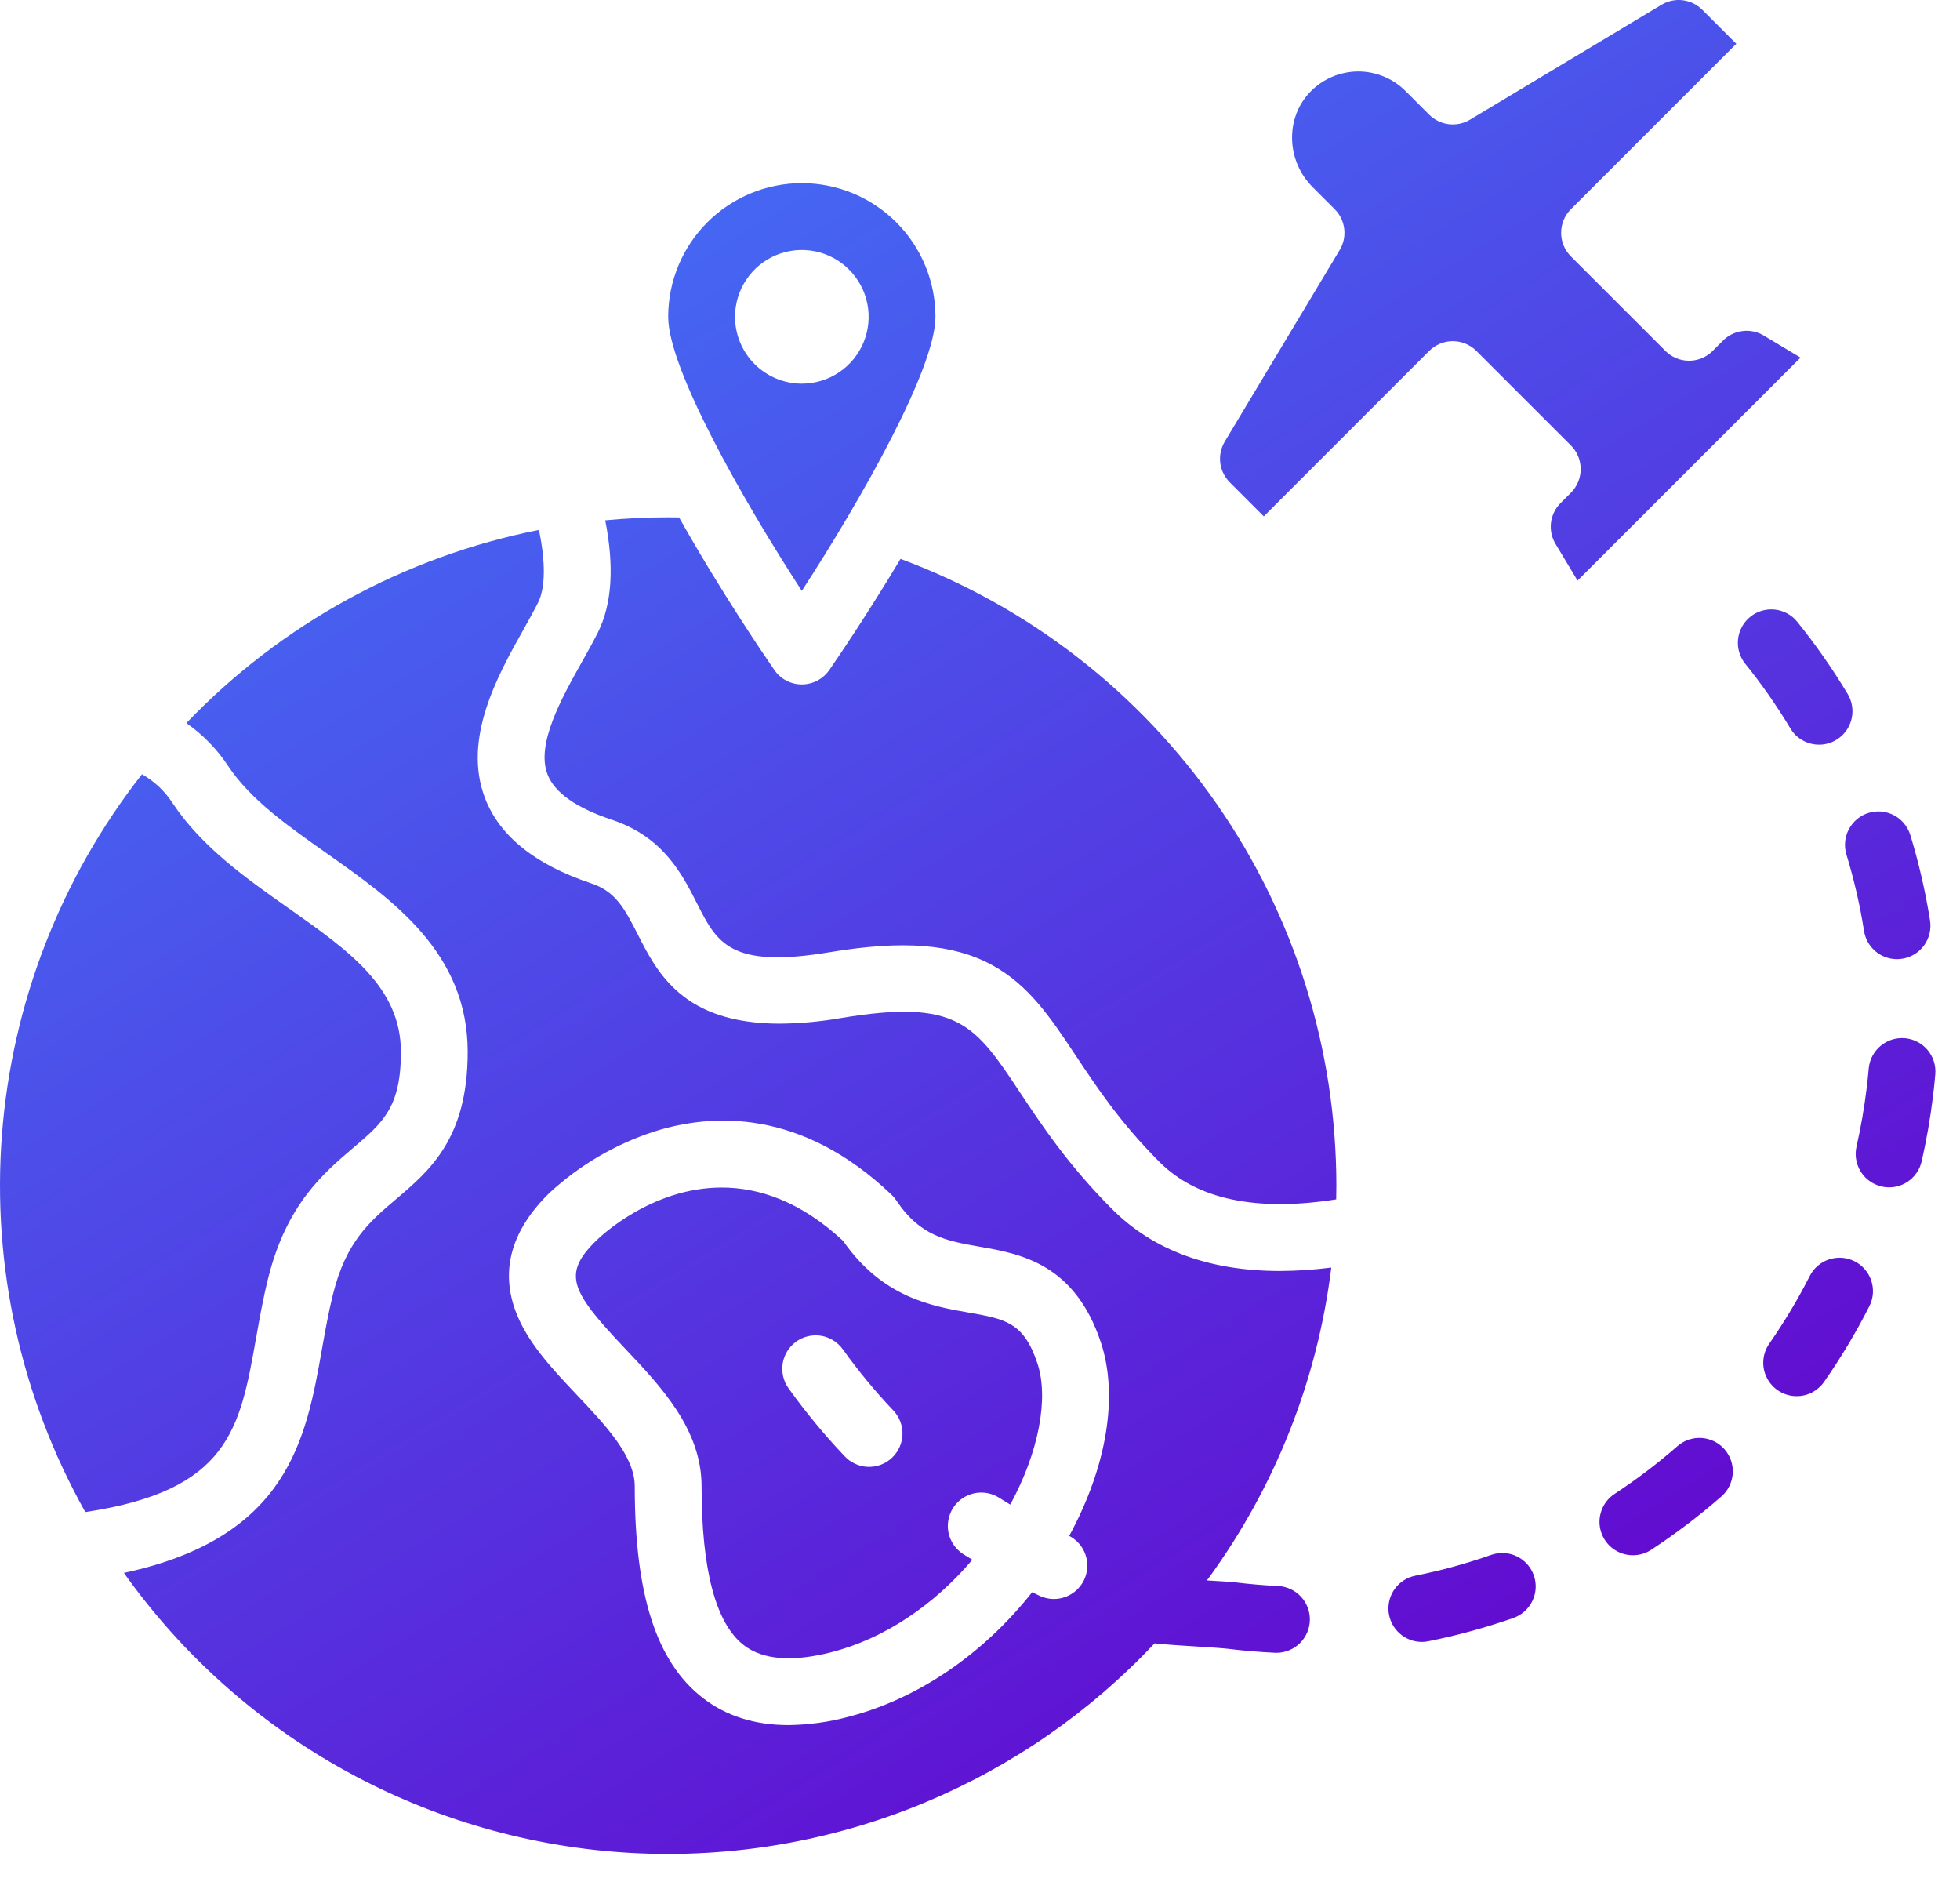 <svg width="55" height="53" viewBox="0 0 55 53" fill="none" xmlns="http://www.w3.org/2000/svg">
<path fill-rule="evenodd" clip-rule="evenodd" d="M46.624 0.134L41.25 3.358C41.071 3.466 40.861 3.51 40.653 3.485C40.446 3.459 40.253 3.365 40.105 3.218L39.442 2.555C39.266 2.379 39.057 2.239 38.826 2.145C38.596 2.051 38.349 2.003 38.1 2.005C37.852 2.008 37.606 2.059 37.377 2.157C37.148 2.255 36.941 2.398 36.768 2.577C36.061 3.307 36.091 4.507 36.836 5.252L37.453 5.869C37.601 6.017 37.695 6.21 37.72 6.418C37.746 6.625 37.701 6.835 37.594 7.014L34.369 12.388C34.262 12.567 34.217 12.777 34.242 12.985C34.268 13.193 34.362 13.386 34.51 13.533L35.464 14.487L40.104 9.846C40.28 9.671 40.519 9.572 40.767 9.572C41.016 9.572 41.254 9.671 41.43 9.846L44.082 12.498C44.258 12.674 44.356 12.912 44.356 13.161C44.356 13.41 44.258 13.648 44.082 13.824L43.791 14.115C43.643 14.262 43.549 14.455 43.523 14.663C43.498 14.87 43.542 15.081 43.65 15.26L44.268 16.289L50.525 10.033L49.495 9.415C49.316 9.307 49.106 9.262 48.898 9.288C48.691 9.313 48.498 9.407 48.35 9.555L48.059 9.846C47.884 10.022 47.645 10.121 47.397 10.121C47.148 10.121 46.91 10.022 46.734 9.846L44.082 7.195C43.906 7.019 43.807 6.781 43.807 6.532C43.807 6.283 43.906 6.045 44.082 5.869L48.723 1.228L47.769 0.275C47.621 0.127 47.428 0.033 47.221 0.007C47.013 -0.019 46.803 0.026 46.624 0.134ZM25.152 6.238C25.855 6.941 26.25 7.895 26.25 8.889C26.25 10.331 24.189 13.977 22.5 16.578C20.811 13.977 18.75 10.331 18.75 8.889C18.75 7.895 19.145 6.941 19.848 6.238C20.552 5.534 21.505 5.139 22.5 5.139C23.495 5.139 24.448 5.534 25.152 6.238ZM20.941 7.848C20.735 8.156 20.625 8.519 20.625 8.889C20.626 9.386 20.823 9.863 21.175 10.215C21.526 10.566 22.003 10.764 22.5 10.764C22.871 10.764 23.233 10.654 23.542 10.448C23.85 10.242 24.09 9.95 24.232 9.607C24.374 9.264 24.411 8.887 24.339 8.524C24.267 8.16 24.088 7.826 23.826 7.564C23.564 7.301 23.23 7.123 22.866 7.05C22.502 6.978 22.125 7.015 21.782 7.157C21.44 7.299 21.147 7.539 20.941 7.848ZM33.91 44.283C35.783 41.718 36.97 38.716 37.358 35.563C36.879 35.625 36.395 35.657 35.912 35.659C33.939 35.659 32.365 35.08 31.211 33.927C29.983 32.699 29.229 31.563 28.623 30.651C27.35 28.734 26.874 28.017 23.591 28.564C23.026 28.663 22.454 28.715 21.881 28.72C19.166 28.72 18.442 27.292 17.89 26.203L17.89 26.203C17.505 25.444 17.255 25.004 16.578 24.779C15.02 24.259 14.023 23.46 13.614 22.403C12.968 20.732 13.967 18.949 14.697 17.648L14.698 17.646L14.698 17.646C14.847 17.379 14.989 17.127 15.098 16.908C15.307 16.491 15.312 15.768 15.123 14.868C11.346 15.615 7.892 17.507 5.229 20.287C5.694 20.61 6.093 21.02 6.404 21.494C7.032 22.436 8.07 23.167 9.168 23.941L9.168 23.941L9.168 23.941C11.023 25.247 13.124 26.728 13.124 29.514C13.124 31.935 12.061 32.839 11.123 33.636C10.367 34.278 9.714 34.833 9.346 36.304C9.217 36.82 9.123 37.354 9.031 37.871C8.591 40.355 8.097 43.141 3.477 44.129C5.108 46.426 7.236 48.326 9.703 49.686C12.17 51.047 14.913 51.833 17.726 51.987C20.539 52.14 23.35 51.657 25.951 50.573C28.394 49.555 30.591 48.031 32.4 46.105C32.673 46.137 33.156 46.168 33.593 46.195L33.593 46.195H33.593C33.957 46.218 34.289 46.239 34.443 46.257C34.884 46.311 35.333 46.349 35.776 46.37C35.791 46.371 35.805 46.371 35.82 46.371C36.065 46.37 36.3 46.274 36.475 46.103C36.649 45.932 36.751 45.699 36.756 45.455C36.762 45.21 36.672 44.973 36.505 44.794C36.338 44.615 36.108 44.508 35.863 44.497C35.466 44.478 35.065 44.444 34.669 44.396C34.531 44.379 34.213 44.361 33.864 44.34L33.91 44.283ZM15.425 33.462C16.265 32.689 17.261 32.105 18.347 31.75C19.995 31.226 22.49 31.108 25.022 33.524C25.072 33.571 25.116 33.624 25.154 33.682C25.823 34.685 26.562 34.815 27.498 34.979L27.498 34.979C28.618 35.175 30.151 35.443 30.889 37.655C31.388 39.154 31.065 41.135 30.004 43.091C30.22 43.203 30.384 43.394 30.462 43.624C30.54 43.854 30.525 44.106 30.421 44.325C30.317 44.545 30.132 44.715 29.904 44.801C29.677 44.887 29.425 44.881 29.202 44.785C29.152 44.762 29.103 44.738 29.053 44.714C29.023 44.699 28.993 44.685 28.963 44.671C27.599 46.399 25.764 47.661 23.815 48.165C23.263 48.314 22.694 48.393 22.122 48.399C21.18 48.399 20.378 48.145 19.723 47.639C18.419 46.63 17.812 44.743 17.812 41.702C17.812 40.852 16.989 39.983 16.193 39.142L16.192 39.14L16.192 39.14C15.493 38.402 14.772 37.64 14.453 36.747C14.043 35.596 14.37 34.491 15.425 33.462ZM19.687 41.702C19.687 44.049 20.086 45.548 20.872 46.157C21.407 46.571 22.239 46.636 23.346 46.35C24.811 45.971 26.202 45.041 27.286 43.76C27.258 43.742 27.229 43.725 27.2 43.708L27.2 43.707C27.143 43.673 27.086 43.638 27.03 43.603C26.927 43.536 26.837 43.45 26.766 43.349C26.696 43.249 26.646 43.135 26.619 43.015C26.593 42.894 26.59 42.77 26.612 42.649C26.633 42.528 26.678 42.412 26.744 42.308C26.811 42.204 26.897 42.114 26.998 42.044C27.099 41.974 27.212 41.923 27.333 41.897C27.453 41.87 27.577 41.868 27.698 41.889C27.82 41.911 27.935 41.956 28.039 42.022C28.123 42.076 28.209 42.128 28.295 42.18L28.295 42.18L28.295 42.18L28.295 42.18L28.295 42.18L28.295 42.18L28.295 42.18L28.295 42.18L28.295 42.18L28.349 42.212C28.35 42.21 28.351 42.207 28.353 42.205C29.147 40.744 29.437 39.228 29.11 38.248C28.727 37.097 28.208 37.006 27.175 36.825C26.154 36.647 24.762 36.403 23.658 34.814C22.453 33.692 21.28 33.318 20.253 33.318C18.271 33.318 16.831 34.709 16.74 34.799L16.735 34.803C15.76 35.755 16.02 36.23 17.556 37.852L17.558 37.854C18.556 38.91 19.687 40.106 19.687 41.702ZM22.343 37.64C22.545 37.495 22.797 37.437 23.042 37.477C23.287 37.518 23.506 37.655 23.651 37.857C24.081 38.457 24.551 39.027 25.059 39.563C25.146 39.652 25.214 39.757 25.259 39.873C25.305 39.988 25.327 40.111 25.325 40.235C25.322 40.359 25.295 40.482 25.245 40.595C25.195 40.709 25.123 40.811 25.033 40.897C24.943 40.982 24.837 41.049 24.721 41.093C24.605 41.137 24.481 41.158 24.357 41.154C24.233 41.15 24.111 41.121 23.998 41.069C23.885 41.018 23.784 40.945 23.7 40.854C23.132 40.255 22.606 39.619 22.126 38.948C22.055 38.848 22.003 38.734 21.976 38.615C21.948 38.495 21.944 38.37 21.964 38.249C21.984 38.127 22.028 38.011 22.093 37.907C22.158 37.802 22.243 37.712 22.343 37.64ZM17.172 23C18.612 23.48 19.139 24.52 19.563 25.355C20.12 26.455 20.489 27.181 23.284 26.715C25.338 26.373 26.738 26.482 27.824 27.068C28.87 27.633 29.48 28.551 30.185 29.613L30.186 29.614C30.775 30.501 31.442 31.506 32.538 32.602C33.588 33.652 35.255 34.002 37.495 33.65C37.498 33.522 37.5 33.394 37.5 33.265C37.5 29.436 36.328 25.698 34.142 22.555C31.956 19.411 28.86 17.012 25.27 15.68C24.332 17.248 23.476 18.502 23.272 18.797C23.185 18.922 23.07 19.024 22.936 19.095C22.801 19.165 22.652 19.202 22.5 19.202C22.348 19.202 22.199 19.165 22.064 19.095C21.93 19.024 21.815 18.922 21.729 18.797C21.476 18.431 20.225 16.599 19.056 14.517C18.954 14.516 18.852 14.514 18.75 14.514C18.154 14.514 17.565 14.543 16.983 14.598C17.241 15.898 17.173 16.954 16.776 17.747C16.646 18.006 16.495 18.276 16.334 18.563L16.333 18.564L16.332 18.566C15.754 19.597 15.036 20.879 15.364 21.727C15.561 22.238 16.169 22.666 17.172 23ZM7.185 37.544C6.733 40.095 6.425 41.819 2.394 42.423C0.586 39.201 -0.228 35.516 0.055 31.832C0.338 28.148 1.705 24.63 3.984 21.722C4.333 21.919 4.628 22.198 4.845 22.535C5.667 23.768 6.898 24.635 8.088 25.474L8.089 25.474C9.785 26.669 11.25 27.701 11.25 29.514C11.25 31.068 10.745 31.497 9.909 32.207C9.077 32.914 8.042 33.794 7.528 35.849C7.383 36.428 7.283 36.995 7.186 37.543L7.185 37.544ZM39.898 46.065C39.666 46.065 39.441 45.978 39.269 45.822C39.096 45.665 38.988 45.45 38.965 45.219C38.943 44.987 39.007 44.755 39.145 44.569C39.284 44.382 39.487 44.253 39.715 44.208C40.438 44.063 41.15 43.868 41.845 43.624C42.08 43.542 42.338 43.556 42.562 43.663C42.786 43.771 42.958 43.964 43.041 44.198C43.123 44.433 43.109 44.691 43.001 44.915C42.893 45.139 42.701 45.311 42.467 45.394C41.688 45.666 40.892 45.884 40.084 46.046C40.023 46.059 39.961 46.065 39.898 46.065ZM45.262 43.449C45.424 43.569 45.62 43.634 45.822 43.634C46.005 43.634 46.183 43.581 46.336 43.48C47.025 43.028 47.682 42.529 48.303 41.986C48.396 41.905 48.472 41.807 48.527 41.696C48.582 41.586 48.614 41.466 48.623 41.343C48.631 41.22 48.615 41.096 48.576 40.979C48.536 40.863 48.474 40.755 48.393 40.662C48.312 40.569 48.213 40.493 48.103 40.439C47.992 40.384 47.872 40.352 47.749 40.344C47.626 40.336 47.503 40.352 47.386 40.392C47.269 40.431 47.161 40.493 47.069 40.575C46.513 41.061 45.925 41.508 45.307 41.913C45.139 42.023 45.01 42.185 44.941 42.375C44.871 42.565 44.865 42.772 44.923 42.965C44.981 43.159 45.1 43.328 45.262 43.449ZM50.416 39.171C50.245 39.171 50.077 39.124 49.931 39.035C49.784 38.946 49.665 38.819 49.586 38.667C49.506 38.515 49.47 38.344 49.481 38.174C49.492 38.003 49.55 37.838 49.648 37.697C50.07 37.092 50.45 36.458 50.784 35.8C50.839 35.69 50.916 35.592 51.01 35.512C51.103 35.432 51.211 35.371 51.328 35.333C51.445 35.295 51.569 35.28 51.691 35.289C51.814 35.298 51.934 35.332 52.044 35.388C52.154 35.443 52.251 35.52 52.331 35.614C52.412 35.707 52.472 35.815 52.511 35.932C52.549 36.049 52.564 36.173 52.555 36.295C52.545 36.418 52.512 36.538 52.456 36.648C52.083 37.384 51.658 38.093 51.186 38.77C51.099 38.894 50.984 38.995 50.85 39.065C50.716 39.135 50.567 39.172 50.416 39.171ZM52.604 33.22C52.73 33.281 52.87 33.313 53.01 33.313C53.223 33.313 53.428 33.241 53.594 33.108C53.76 32.976 53.876 32.791 53.924 32.584C54.061 31.98 54.168 31.37 54.242 30.755C54.267 30.553 54.289 30.348 54.306 30.144C54.328 29.896 54.25 29.65 54.091 29.46C53.931 29.269 53.702 29.15 53.454 29.128C53.206 29.107 52.96 29.184 52.77 29.344C52.579 29.504 52.46 29.733 52.438 29.981C52.423 30.163 52.403 30.347 52.381 30.528C52.314 31.079 52.219 31.626 52.096 32.167C52.064 32.304 52.065 32.447 52.096 32.584C52.127 32.721 52.189 32.85 52.277 32.96C52.365 33.07 52.477 33.159 52.604 33.22ZM53.232 26.911C53.009 26.911 52.793 26.831 52.623 26.686C52.454 26.541 52.342 26.34 52.307 26.119C52.192 25.391 52.026 24.672 51.81 23.966C51.741 23.729 51.768 23.475 51.885 23.258C52.002 23.04 52.2 22.878 52.436 22.806C52.672 22.734 52.927 22.758 53.145 22.872C53.364 22.987 53.528 23.183 53.603 23.418C53.844 24.207 54.03 25.012 54.159 25.827C54.178 25.949 54.173 26.073 54.144 26.193C54.115 26.313 54.063 26.425 53.991 26.525C53.918 26.625 53.827 26.709 53.722 26.773C53.617 26.837 53.5 26.88 53.379 26.899C53.33 26.907 53.281 26.911 53.232 26.911ZM50.582 20.77C50.723 20.85 50.883 20.892 51.045 20.892H51.045C51.211 20.892 51.374 20.848 51.517 20.764C51.66 20.681 51.779 20.561 51.861 20.416C51.942 20.272 51.984 20.108 51.982 19.943C51.98 19.777 51.934 19.615 51.849 19.472C51.424 18.765 50.952 18.088 50.434 17.446C50.278 17.252 50.051 17.128 49.804 17.102C49.557 17.076 49.309 17.148 49.116 17.304C48.922 17.46 48.798 17.687 48.772 17.934C48.745 18.181 48.818 18.429 48.974 18.623C49.437 19.197 49.86 19.803 50.24 20.436C50.323 20.576 50.441 20.691 50.582 20.77Z" fill="url(#paint0_linear_1411_7768)"/>
<defs>
<linearGradient id="paint0_linear_1411_7768" x1="-17.543" y1="16.801" x2="15.443" y2="70.115" gradientUnits="userSpaceOnUse">
<stop stop-color="#3E7BFA"/>
<stop offset="1" stop-color="#6600CC"/>
</linearGradient>
</defs>
</svg>
